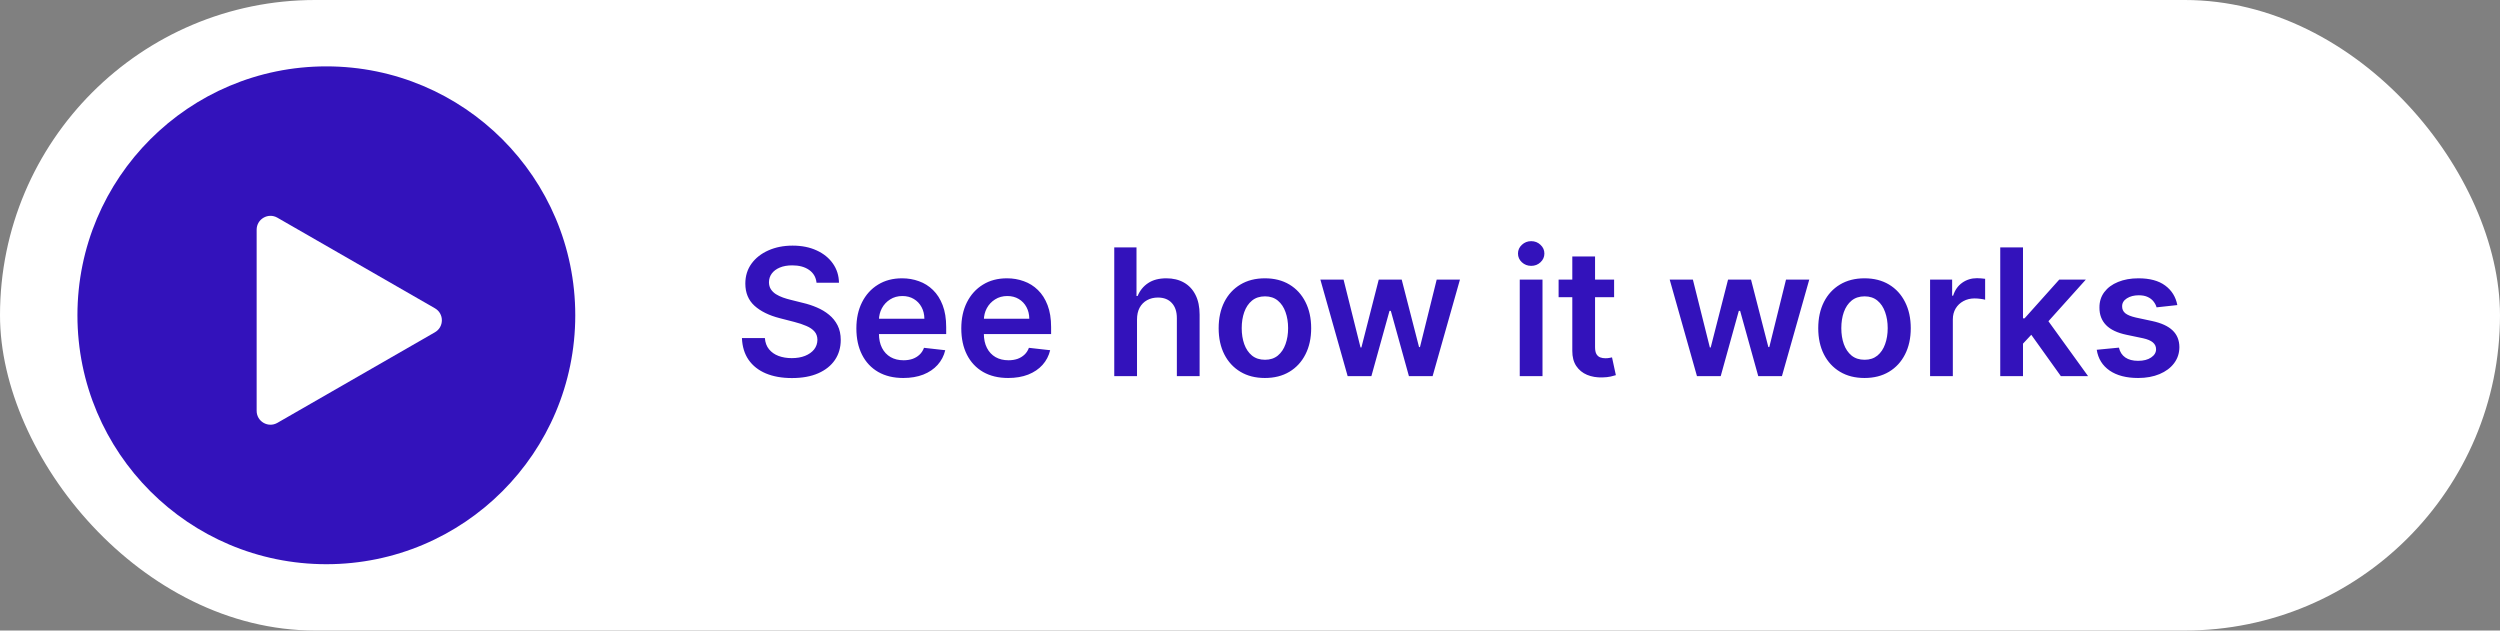 <svg width="226" height="57" viewBox="0 0 226 57" fill="none" xmlns="http://www.w3.org/2000/svg">
<rect x="0" y="0" width="226" height="57" fill="#808080" stroke="none"/>
<rect width="226" height="57" rx="28.5" fill="white"/>
<circle cx="29.502" cy="28.502" r="22.502" fill="#3312BB"/>
<path d="M39.318 27.869C40.154 28.35 40.154 29.556 39.318 30.037L25.075 38.227C24.241 38.706 23.201 38.104 23.201 37.143L23.201 20.763C23.201 19.802 24.241 19.2 25.075 19.679L39.318 27.869Z" fill="white"/>
<path d="M73.815 25.562C73.762 25.066 73.539 24.68 73.145 24.403C72.755 24.127 72.247 23.989 71.622 23.989C71.183 23.989 70.806 24.055 70.492 24.188C70.177 24.32 69.937 24.5 69.77 24.727C69.603 24.954 69.518 25.214 69.514 25.506C69.514 25.748 69.569 25.958 69.679 26.136C69.793 26.314 69.946 26.466 70.139 26.591C70.332 26.712 70.546 26.814 70.781 26.898C71.016 26.981 71.253 27.051 71.492 27.108L72.582 27.381C73.022 27.483 73.444 27.621 73.849 27.796C74.258 27.97 74.624 28.189 74.946 28.454C75.272 28.72 75.529 29.04 75.719 29.415C75.908 29.79 76.003 30.229 76.003 30.733C76.003 31.415 75.829 32.015 75.48 32.534C75.132 33.049 74.628 33.453 73.969 33.744C73.313 34.032 72.52 34.176 71.588 34.176C70.683 34.176 69.897 34.036 69.23 33.756C68.567 33.475 68.048 33.066 67.673 32.528C67.302 31.991 67.101 31.335 67.071 30.562H69.145C69.175 30.968 69.3 31.305 69.52 31.574C69.74 31.843 70.026 32.044 70.378 32.176C70.734 32.309 71.132 32.375 71.571 32.375C72.029 32.375 72.431 32.307 72.776 32.17C73.124 32.03 73.397 31.837 73.594 31.591C73.791 31.341 73.891 31.049 73.895 30.716C73.891 30.413 73.802 30.163 73.628 29.966C73.454 29.765 73.209 29.599 72.895 29.466C72.584 29.329 72.221 29.208 71.804 29.102L70.48 28.761C69.522 28.515 68.764 28.142 68.207 27.642C67.654 27.138 67.378 26.47 67.378 25.636C67.378 24.951 67.563 24.35 67.935 23.835C68.31 23.32 68.819 22.921 69.463 22.636C70.107 22.349 70.836 22.204 71.651 22.204C72.476 22.204 73.2 22.349 73.821 22.636C74.446 22.921 74.937 23.316 75.293 23.824C75.649 24.328 75.832 24.907 75.844 25.562H73.815ZM81.655 34.17C80.78 34.17 80.024 33.989 79.388 33.625C78.755 33.258 78.269 32.739 77.928 32.068C77.587 31.394 77.416 30.6 77.416 29.688C77.416 28.79 77.587 28.002 77.928 27.324C78.272 26.642 78.753 26.112 79.371 25.733C79.988 25.35 80.713 25.159 81.547 25.159C82.085 25.159 82.592 25.246 83.07 25.421C83.551 25.591 83.975 25.856 84.342 26.216C84.713 26.576 85.005 27.034 85.217 27.591C85.43 28.144 85.535 28.803 85.535 29.568V30.199H78.382V28.812H83.564C83.56 28.419 83.475 28.068 83.308 27.761C83.142 27.451 82.909 27.206 82.609 27.028C82.314 26.85 81.969 26.761 81.575 26.761C81.155 26.761 80.785 26.864 80.467 27.068C80.149 27.269 79.901 27.534 79.723 27.864C79.549 28.189 79.46 28.547 79.456 28.938V30.148C79.456 30.655 79.549 31.091 79.734 31.454C79.92 31.814 80.18 32.091 80.513 32.284C80.846 32.474 81.236 32.568 81.683 32.568C81.983 32.568 82.253 32.526 82.496 32.443C82.738 32.356 82.948 32.229 83.126 32.062C83.305 31.896 83.439 31.689 83.53 31.443L85.45 31.659C85.329 32.167 85.098 32.61 84.757 32.989C84.42 33.364 83.988 33.655 83.462 33.864C82.935 34.068 82.333 34.17 81.655 34.17ZM91.139 34.17C90.264 34.17 89.508 33.989 88.872 33.625C88.24 33.258 87.753 32.739 87.412 32.068C87.071 31.394 86.901 30.6 86.901 29.688C86.901 28.79 87.071 28.002 87.412 27.324C87.757 26.642 88.238 26.112 88.855 25.733C89.472 25.35 90.198 25.159 91.031 25.159C91.569 25.159 92.077 25.246 92.554 25.421C93.035 25.591 93.459 25.856 93.827 26.216C94.198 26.576 94.49 27.034 94.702 27.591C94.914 28.144 95.02 28.803 95.02 29.568V30.199H87.867V28.812H93.048C93.044 28.419 92.959 28.068 92.793 27.761C92.626 27.451 92.393 27.206 92.094 27.028C91.798 26.85 91.454 26.761 91.06 26.761C90.639 26.761 90.27 26.864 89.952 27.068C89.633 27.269 89.385 27.534 89.207 27.864C89.033 28.189 88.944 28.547 88.94 28.938V30.148C88.94 30.655 89.033 31.091 89.219 31.454C89.404 31.814 89.664 32.091 89.997 32.284C90.331 32.474 90.721 32.568 91.168 32.568C91.467 32.568 91.738 32.526 91.98 32.443C92.222 32.356 92.433 32.229 92.611 32.062C92.789 31.896 92.923 31.689 93.014 31.443L94.935 31.659C94.813 32.167 94.582 32.61 94.242 32.989C93.904 33.364 93.472 33.655 92.946 33.864C92.419 34.068 91.817 34.17 91.139 34.17ZM102.786 28.886V34H100.729V22.364H102.74V26.756H102.842C103.047 26.263 103.363 25.875 103.791 25.591C104.223 25.303 104.772 25.159 105.439 25.159C106.045 25.159 106.573 25.286 107.024 25.54C107.475 25.794 107.823 26.165 108.07 26.653C108.32 27.142 108.445 27.739 108.445 28.443V34H106.388V28.761C106.388 28.174 106.236 27.718 105.933 27.392C105.634 27.062 105.214 26.898 104.672 26.898C104.308 26.898 103.982 26.977 103.695 27.136C103.411 27.292 103.187 27.517 103.024 27.812C102.865 28.108 102.786 28.466 102.786 28.886ZM114.348 34.17C113.496 34.17 112.757 33.983 112.132 33.608C111.507 33.233 111.022 32.708 110.678 32.034C110.337 31.36 110.166 30.572 110.166 29.671C110.166 28.769 110.337 27.979 110.678 27.301C111.022 26.623 111.507 26.097 112.132 25.722C112.757 25.347 113.496 25.159 114.348 25.159C115.2 25.159 115.939 25.347 116.564 25.722C117.189 26.097 117.672 26.623 118.013 27.301C118.357 27.979 118.53 28.769 118.53 29.671C118.53 30.572 118.357 31.36 118.013 32.034C117.672 32.708 117.189 33.233 116.564 33.608C115.939 33.983 115.2 34.17 114.348 34.17ZM114.359 32.523C114.821 32.523 115.208 32.396 115.518 32.142C115.829 31.884 116.06 31.54 116.212 31.108C116.367 30.676 116.445 30.195 116.445 29.665C116.445 29.131 116.367 28.648 116.212 28.216C116.06 27.78 115.829 27.434 115.518 27.176C115.208 26.919 114.821 26.79 114.359 26.79C113.886 26.79 113.492 26.919 113.178 27.176C112.867 27.434 112.634 27.78 112.479 28.216C112.327 28.648 112.251 29.131 112.251 29.665C112.251 30.195 112.327 30.676 112.479 31.108C112.634 31.54 112.867 31.884 113.178 32.142C113.492 32.396 113.886 32.523 114.359 32.523ZM121.827 34L119.361 25.273H121.457L122.991 31.409H123.071L124.639 25.273H126.713L128.281 31.375H128.366L129.878 25.273H131.98L129.509 34H127.366L125.73 28.102H125.611L123.974 34H121.827ZM137.385 34V25.273H139.442V34H137.385ZM138.419 24.034C138.093 24.034 137.813 23.926 137.578 23.71C137.343 23.491 137.226 23.227 137.226 22.921C137.226 22.61 137.343 22.347 137.578 22.131C137.813 21.911 138.093 21.801 138.419 21.801C138.749 21.801 139.029 21.911 139.26 22.131C139.495 22.347 139.612 22.61 139.612 22.921C139.612 23.227 139.495 23.491 139.26 23.71C139.029 23.926 138.749 24.034 138.419 24.034ZM145.915 25.273V26.864H140.898V25.273H145.915ZM142.136 23.182H144.193V31.375C144.193 31.651 144.235 31.864 144.318 32.011C144.405 32.155 144.519 32.254 144.659 32.307C144.799 32.36 144.955 32.386 145.125 32.386C145.254 32.386 145.371 32.377 145.477 32.358C145.587 32.339 145.67 32.322 145.727 32.307L146.074 33.915C145.964 33.953 145.807 33.994 145.602 34.04C145.402 34.085 145.155 34.112 144.864 34.119C144.348 34.135 143.884 34.057 143.472 33.886C143.059 33.712 142.731 33.443 142.489 33.08C142.25 32.716 142.133 32.261 142.136 31.716V23.182ZM153.405 34L150.939 25.273H153.036L154.57 31.409H154.649L156.217 25.273H158.291L159.859 31.375H159.945L161.456 25.273H163.558L161.087 34H158.945L157.308 28.102H157.189L155.553 34H153.405ZM168.551 34.17C167.699 34.17 166.96 33.983 166.335 33.608C165.71 33.233 165.225 32.708 164.881 32.034C164.54 31.36 164.369 30.572 164.369 29.671C164.369 28.769 164.54 27.979 164.881 27.301C165.225 26.623 165.71 26.097 166.335 25.722C166.96 25.347 167.699 25.159 168.551 25.159C169.403 25.159 170.142 25.347 170.767 25.722C171.392 26.097 171.875 26.623 172.216 27.301C172.561 27.979 172.733 28.769 172.733 29.671C172.733 30.572 172.561 31.36 172.216 32.034C171.875 32.708 171.392 33.233 170.767 33.608C170.142 33.983 169.403 34.17 168.551 34.17ZM168.562 32.523C169.025 32.523 169.411 32.396 169.722 32.142C170.032 31.884 170.263 31.54 170.415 31.108C170.57 30.676 170.648 30.195 170.648 29.665C170.648 29.131 170.57 28.648 170.415 28.216C170.263 27.78 170.032 27.434 169.722 27.176C169.411 26.919 169.025 26.79 168.562 26.79C168.089 26.79 167.695 26.919 167.381 27.176C167.07 27.434 166.837 27.78 166.682 28.216C166.53 28.648 166.455 29.131 166.455 29.665C166.455 30.195 166.53 30.676 166.682 31.108C166.837 31.54 167.07 31.884 167.381 32.142C167.695 32.396 168.089 32.523 168.562 32.523ZM174.479 34V25.273H176.473V26.727H176.564C176.723 26.224 176.996 25.835 177.382 25.562C177.772 25.286 178.217 25.148 178.717 25.148C178.831 25.148 178.958 25.153 179.098 25.165C179.242 25.172 179.361 25.186 179.456 25.204V27.097C179.369 27.066 179.231 27.04 179.041 27.017C178.856 26.991 178.676 26.977 178.501 26.977C178.126 26.977 177.789 27.059 177.49 27.222C177.195 27.381 176.962 27.602 176.791 27.886C176.621 28.171 176.536 28.498 176.536 28.869V34H174.479ZM182.697 31.261L182.692 28.778H183.021L186.158 25.273H188.561L184.703 29.568H184.277L182.697 31.261ZM180.822 34V22.364H182.879V34H180.822ZM186.3 34L183.459 30.028L184.845 28.579L188.76 34H186.3ZM196.83 27.579L194.955 27.784C194.902 27.595 194.809 27.417 194.676 27.25C194.547 27.083 194.373 26.949 194.153 26.847C193.934 26.744 193.665 26.693 193.347 26.693C192.919 26.693 192.559 26.786 192.267 26.972C191.979 27.157 191.837 27.398 191.841 27.693C191.837 27.947 191.93 28.153 192.119 28.312C192.313 28.472 192.631 28.602 193.074 28.704L194.562 29.023C195.388 29.201 196.002 29.483 196.403 29.869C196.809 30.256 197.013 30.761 197.017 31.386C197.013 31.936 196.852 32.42 196.534 32.841C196.22 33.258 195.782 33.583 195.222 33.818C194.661 34.053 194.017 34.17 193.29 34.17C192.222 34.17 191.362 33.947 190.71 33.5C190.059 33.049 189.67 32.422 189.545 31.619L191.551 31.426C191.642 31.82 191.835 32.117 192.131 32.318C192.426 32.519 192.811 32.619 193.284 32.619C193.773 32.619 194.165 32.519 194.46 32.318C194.759 32.117 194.909 31.869 194.909 31.574C194.909 31.324 194.813 31.117 194.619 30.954C194.43 30.792 194.134 30.667 193.733 30.579L192.244 30.267C191.407 30.093 190.788 29.799 190.386 29.386C189.985 28.97 189.786 28.443 189.79 27.807C189.786 27.269 189.932 26.803 190.227 26.409C190.527 26.011 190.941 25.704 191.472 25.489C192.006 25.269 192.621 25.159 193.318 25.159C194.341 25.159 195.146 25.377 195.733 25.812C196.324 26.248 196.689 26.837 196.83 27.579Z" fill="#3312BB"/>
</svg>
